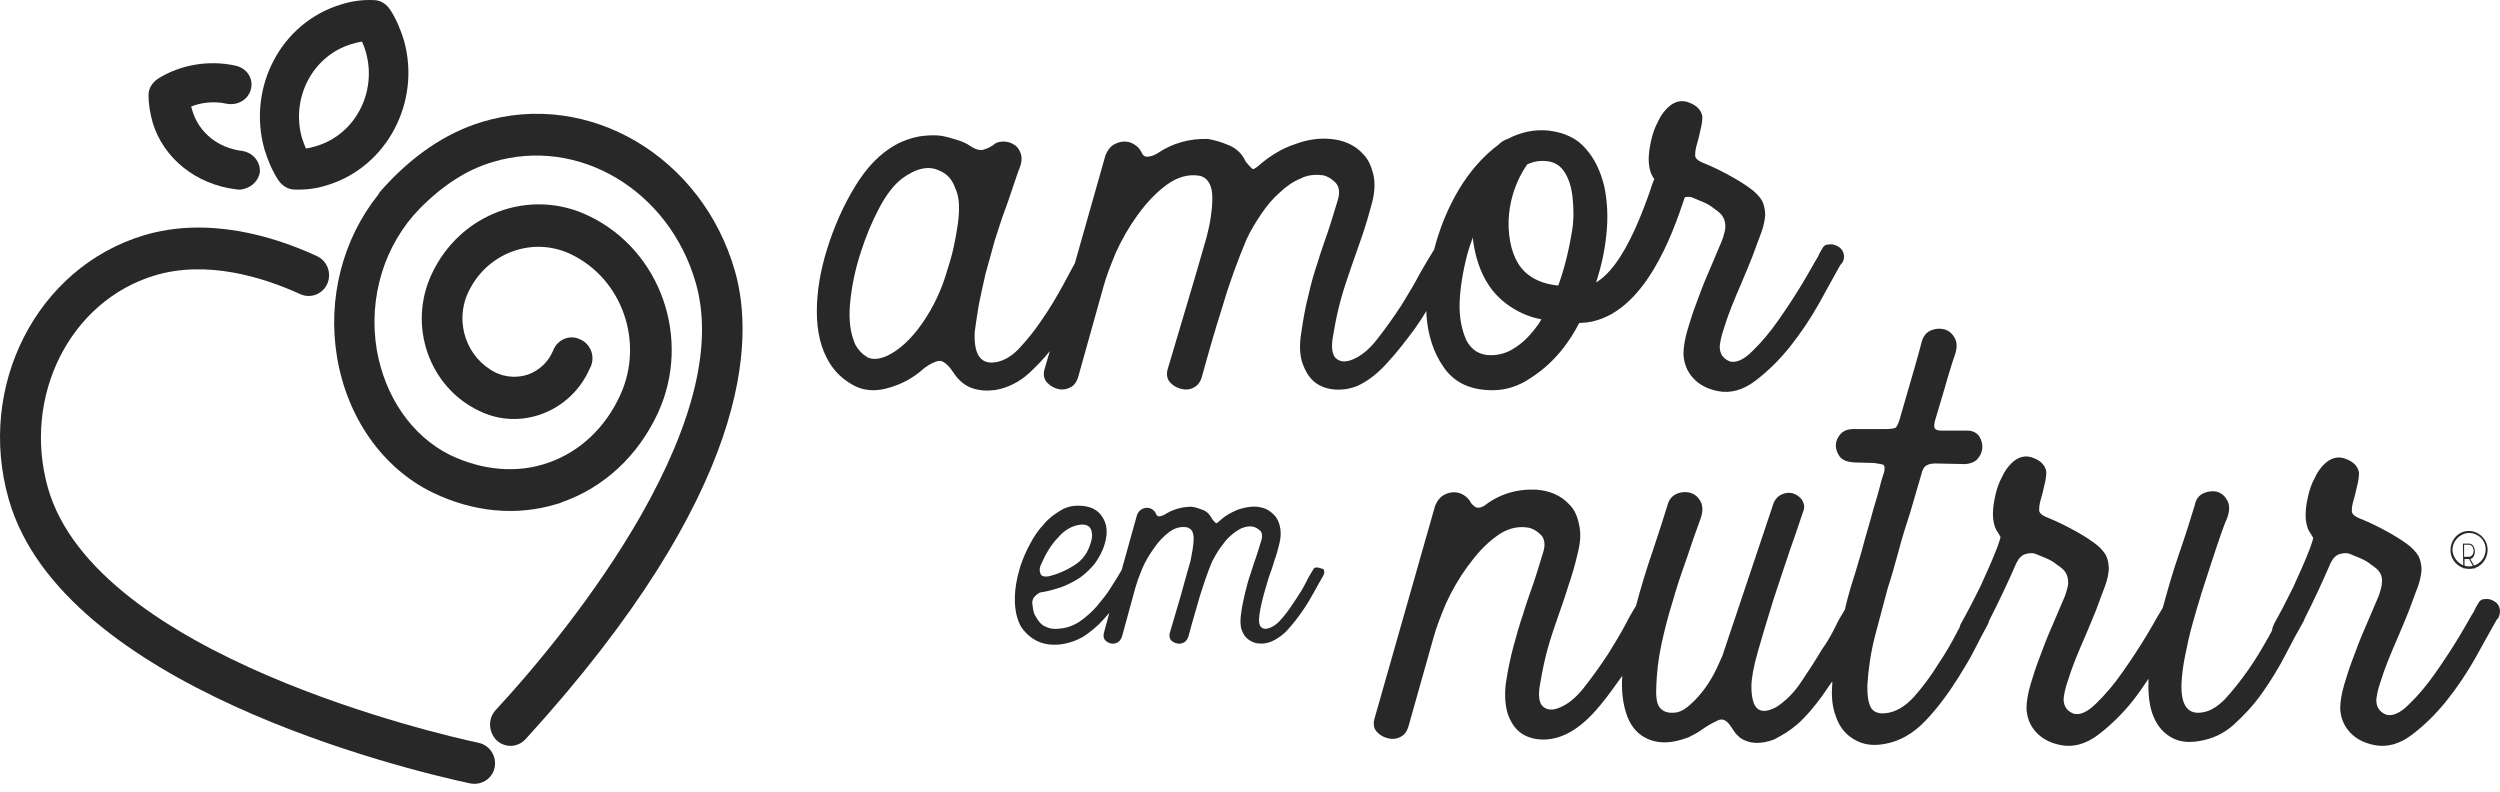 <svg xmlns="http://www.w3.org/2000/svg" width="202" height="64" viewBox="0 0 202 64" fill="none"><path d="M38.819 63.261C38.573 63.346 38.285 63.346 37.997 63.303C32.53 62.127 5.028 55.447 0.712 40.364C-1.919 31.204 2.973 21.625 11.605 19.02C16.744 17.465 22.088 19.062 25.623 20.701C26.446 21.079 26.816 22.087 26.446 22.927C26.076 23.768 25.089 24.146 24.267 23.768C21.225 22.381 16.703 20.995 12.51 22.255C5.645 24.314 1.781 32.045 3.877 39.439C7.741 52.968 35.531 59.354 38.696 60.026C39.6 60.236 40.135 61.119 39.97 62.001C39.847 62.631 39.395 63.093 38.819 63.261Z" fill="#282828"></path><path d="M24.713 11.999C25.029 11.959 25.305 11.877 25.581 11.795C28.698 10.854 30.474 7.457 29.566 4.223C29.487 3.937 29.369 3.609 29.251 3.364C28.935 3.405 28.659 3.487 28.383 3.568C25.265 4.51 23.49 7.907 24.397 11.14C24.476 11.386 24.595 11.713 24.713 11.999ZM26.488 14.946C25.62 15.233 24.713 15.355 23.805 15.315C23.292 15.315 22.819 15.028 22.503 14.578C21.99 13.8 21.635 12.941 21.359 12.04C19.978 7.047 22.7 1.849 27.515 0.376C28.383 0.09 29.29 -0.033 30.198 0.008C30.711 0.008 31.184 0.294 31.5 0.744C32.013 1.522 32.368 2.381 32.644 3.282C34.025 8.234 31.263 13.473 26.488 14.946Z" fill="#282828"></path><path d="M19.732 15.257C19.522 15.336 19.27 15.336 19.059 15.296C15.866 14.903 13.219 12.818 12.336 9.906C12.126 9.159 12 8.411 12 7.664C12 7.152 12.294 6.68 12.756 6.365C14.563 5.224 16.874 4.831 19.017 5.303C19.942 5.5 20.488 6.326 20.278 7.192C20.068 8.057 19.186 8.569 18.261 8.372C17.337 8.175 16.328 8.254 15.446 8.608C15.488 8.765 15.53 8.923 15.572 9.041C16.118 10.732 17.631 11.952 19.522 12.188C20.446 12.306 21.076 13.093 20.992 13.959C20.866 14.588 20.362 15.1 19.732 15.257Z" fill="#282828"></path><path d="M59.389 21.921C56.753 12.661 47.571 7.224 38.924 9.858C36.001 10.75 33.242 12.619 30.771 15.422C30.689 15.507 30.607 15.635 30.566 15.72C27.683 19.33 26.448 24.13 27.23 28.845C28.054 33.773 30.936 37.85 34.971 39.804C38.224 41.376 41.724 41.716 44.936 40.739C45.101 40.697 45.265 40.654 45.43 40.569C48.806 39.38 51.565 36.831 53.171 33.348C55.889 27.401 53.418 20.265 47.612 17.461C42.836 15.125 37.112 17.249 34.848 22.219C32.954 26.339 34.683 31.266 38.677 33.178C40.283 33.985 42.136 34.07 43.824 33.433C45.512 32.796 46.871 31.521 47.612 29.865C47.654 29.78 47.695 29.695 47.736 29.61C48.106 28.76 47.695 27.741 46.83 27.401C46.007 27.019 45.018 27.443 44.689 28.335L44.648 28.42C44.277 29.27 43.577 29.907 42.712 30.247C41.848 30.544 40.901 30.502 40.077 30.119C37.73 28.973 36.701 26.084 37.812 23.663C39.295 20.435 43.042 19.033 46.171 20.562C50.289 22.558 52.059 27.656 50.124 31.904C48.93 34.537 46.871 36.491 44.318 37.383C41.806 38.275 38.965 38.02 36.33 36.746C33.283 35.217 31.101 32.074 30.442 28.25C29.742 24.045 31.06 19.755 33.942 16.824C35.795 14.955 37.771 13.681 39.83 13.086C46.748 11.005 54.077 15.38 56.218 22.856C57.618 27.741 56.095 34.07 51.771 41.673C48.148 48.003 43.412 53.737 40.036 57.39C39.418 58.07 39.459 59.132 40.118 59.812C40.571 60.236 41.189 60.364 41.724 60.194C42.012 60.109 42.26 59.939 42.465 59.727C60.83 39.592 60.953 27.401 59.389 21.921Z" fill="#282828"></path><path d="M201.946 49.075C201.864 48.825 201.7 48.659 201.453 48.535C201.207 48.41 201.001 48.369 200.755 48.41C200.508 48.41 200.344 48.535 200.221 48.784C200.138 48.908 200.015 49.116 199.892 49.407C199.645 49.78 199.276 50.486 198.701 51.441C198.125 52.396 197.468 53.392 196.77 54.389C196.071 55.385 195.373 56.216 194.633 56.921C193.935 57.627 193.319 57.876 192.826 57.752C192.292 57.544 192.004 57.17 192.004 56.548C192.045 56.174 192.127 55.717 192.333 55.136C192.497 54.596 192.703 54.015 192.949 53.392C193.195 52.77 193.483 52.105 193.771 51.441C194.058 50.777 194.346 50.071 194.633 49.365C194.921 48.618 195.126 47.995 195.332 47.497C195.537 46.957 195.619 46.5 195.66 46.085C195.66 45.67 195.578 45.255 195.414 44.923C195.209 44.59 194.88 44.217 194.387 43.885C193.935 43.553 193.319 43.179 192.538 42.764C191.758 42.349 191.1 42.058 190.566 41.85C190.196 41.684 189.991 41.477 190.032 41.227C190.032 40.978 190.073 40.771 190.114 40.605C190.238 40.19 190.361 39.733 190.443 39.318C190.566 38.861 190.607 38.487 190.607 38.197C190.525 37.699 190.196 37.325 189.539 37.076C188.923 36.827 188.307 36.993 187.773 37.532C187.485 37.823 187.239 38.155 187.033 38.612C186.787 39.069 186.622 39.525 186.499 40.065C186.376 40.605 186.294 41.103 186.294 41.601C186.294 42.099 186.376 42.556 186.581 42.93C186.787 43.22 186.869 43.428 186.91 43.469C186.91 43.511 186.828 43.802 186.663 44.258C186.253 45.338 185.76 46.417 185.267 47.497C184.733 48.576 184.24 49.531 183.747 50.403C183.664 50.611 183.582 50.777 183.582 50.943C183.5 51.109 183.418 51.233 183.336 51.4C182.802 52.354 182.268 53.268 181.651 54.14C181.035 55.012 180.419 55.8 179.762 56.506C179.104 57.17 178.447 57.544 177.749 57.586C176.68 57.669 176.187 56.838 176.27 55.136C176.311 54.472 176.393 53.766 176.557 52.977C176.721 52.188 176.886 51.358 177.132 50.486C177.379 49.614 177.625 48.742 177.913 47.829C178.2 46.916 178.488 46.085 178.735 45.296C178.981 44.508 179.227 43.843 179.433 43.22C179.638 42.639 179.803 42.182 179.926 41.933C180.172 41.311 180.172 40.812 179.967 40.439C179.762 40.065 179.515 39.857 179.145 39.733C178.776 39.65 178.406 39.691 178.036 39.857C177.666 40.023 177.42 40.356 177.338 40.812C177.05 41.767 176.639 43.096 176.064 44.757C175.571 46.168 175.16 47.621 174.75 49.116C174.708 49.199 174.667 49.24 174.626 49.324C174.38 49.697 174.01 50.403 173.435 51.358C172.86 52.313 172.202 53.309 171.504 54.306C170.806 55.302 170.107 56.133 169.368 56.838C168.669 57.544 168.053 57.793 167.56 57.669C167.026 57.461 166.738 57.087 166.738 56.465C166.78 56.091 166.862 55.634 167.067 55.053C167.231 54.513 167.437 53.932 167.683 53.309C167.93 52.687 168.217 52.022 168.505 51.358C168.793 50.694 169.08 49.988 169.368 49.282C169.655 48.535 169.861 47.912 170.066 47.414C170.272 46.874 170.354 46.417 170.395 46.002C170.395 45.587 170.313 45.172 170.148 44.84C169.943 44.508 169.614 44.134 169.121 43.802C168.669 43.469 168.053 43.096 167.273 42.681C166.492 42.266 165.835 41.975 165.301 41.767C164.931 41.601 164.725 41.394 164.767 41.145C164.767 40.895 164.808 40.688 164.849 40.522C164.972 40.106 165.095 39.65 165.177 39.235C165.301 38.778 165.342 38.404 165.342 38.114C165.26 37.615 164.931 37.242 164.274 36.993C163.657 36.744 163.041 36.91 162.507 37.449C162.219 37.74 161.973 38.072 161.768 38.529C161.521 38.986 161.357 39.442 161.233 39.982C161.11 40.522 161.028 41.02 161.028 41.518C161.028 42.016 161.11 42.473 161.316 42.847C161.521 43.137 161.603 43.345 161.644 43.386C161.644 43.428 161.562 43.719 161.398 44.175C160.987 45.255 160.494 46.334 160.001 47.414C159.467 48.493 158.974 49.448 158.481 50.32C158.399 50.445 158.358 50.611 158.317 50.735C158.234 50.86 158.152 51.026 158.07 51.192C157.659 51.981 157.207 52.77 156.673 53.558C156.016 54.638 155.318 55.551 154.619 56.34C153.88 57.129 153.14 57.544 152.36 57.627C151.661 57.71 151.209 57.461 151.045 56.88C150.922 56.548 150.881 56.05 150.881 55.385C150.963 54.015 151.168 52.687 151.497 51.4C151.826 50.112 152.195 48.825 152.524 47.538C152.812 46.666 153.099 45.67 153.387 44.59C153.674 43.511 154.003 42.432 154.373 41.311L155.235 38.363C155.318 37.989 155.441 37.74 155.646 37.615C155.852 37.491 156.098 37.449 156.386 37.449L158.44 37.491C159.015 37.532 159.426 37.408 159.713 37.159C160.001 36.868 160.124 36.578 160.165 36.245C160.206 35.913 160.124 35.581 159.919 35.249C159.713 34.958 159.385 34.792 158.933 34.792H156.838C156.55 34.792 156.345 34.709 156.304 34.543C156.262 34.377 156.304 34.169 156.345 34.003C156.755 32.592 157.125 31.429 157.372 30.516C157.659 29.602 157.824 29.021 157.906 28.814C158.152 28.191 158.152 27.693 157.947 27.319C157.741 26.945 157.495 26.738 157.125 26.613C156.797 26.53 156.427 26.53 156.016 26.696C155.646 26.862 155.4 27.153 155.276 27.61C155.194 27.942 154.989 28.689 154.66 29.852C154.332 31.014 153.921 32.343 153.469 33.962C153.387 34.211 153.305 34.377 153.222 34.502C153.14 34.626 152.812 34.668 152.319 34.668H149.771C149.32 34.668 148.95 34.792 148.703 35.083C148.457 35.373 148.334 35.664 148.334 35.996C148.334 36.328 148.457 36.619 148.662 36.91C148.909 37.2 149.278 37.325 149.813 37.366L151.415 37.408C151.702 37.449 151.949 37.491 152.113 37.532C152.277 37.574 152.319 37.782 152.236 38.155C152.072 38.612 151.949 39.069 151.826 39.567C151.702 40.023 151.579 40.48 151.415 40.978C151.086 42.224 150.716 43.386 150.429 44.508C150.1 45.629 149.813 46.625 149.525 47.497C149.361 48.078 149.196 48.659 149.073 49.24C148.827 49.656 148.539 50.112 148.292 50.652C148.005 51.233 147.635 51.898 147.183 52.52C146.772 53.226 146.238 54.057 145.622 54.97C145.006 55.925 144.308 56.631 143.527 57.129C142.911 57.461 142.418 57.544 142.048 57.295C141.843 57.129 141.719 56.921 141.637 56.589C141.555 56.299 141.514 55.925 141.514 55.468C141.514 54.846 141.678 53.891 142.048 52.603C142.418 51.316 142.829 49.946 143.28 48.493C143.732 47.082 144.225 45.67 144.677 44.3C145.17 42.93 145.499 41.892 145.745 41.186C145.828 40.895 145.745 40.605 145.581 40.356C145.376 40.106 145.129 39.941 144.842 39.857C144.554 39.774 144.225 39.816 143.897 39.982C143.568 40.148 143.322 40.48 143.198 40.978L139.172 52.977C138.967 53.434 138.761 53.932 138.474 54.472C138.186 55.012 137.858 55.51 137.488 55.967C137.118 56.423 136.707 56.838 136.338 57.129C135.968 57.42 135.598 57.586 135.228 57.586C134.694 57.627 134.325 57.461 134.078 57.129C133.832 56.797 133.79 56.174 133.832 55.344C133.873 54.306 133.996 53.226 134.242 52.064C134.489 50.943 134.776 49.78 135.146 48.618C135.475 47.455 135.845 46.334 136.255 45.213C136.625 44.092 136.995 43.013 137.365 42.016C137.611 41.394 137.611 40.895 137.406 40.522C137.2 40.148 136.954 39.941 136.584 39.816C136.255 39.733 135.886 39.733 135.475 39.899C135.105 40.065 134.859 40.356 134.735 40.812C134.448 41.767 134.037 43.013 133.544 44.508C133.051 45.919 132.599 47.414 132.188 48.95C131.942 49.365 131.654 49.822 131.367 50.403C130.956 51.192 130.463 51.981 129.929 52.853C129.271 53.849 128.614 54.763 127.957 55.593C127.299 56.423 126.642 56.921 126.026 57.17C125.451 57.42 124.999 57.378 124.67 57.087C124.341 56.797 124.259 56.133 124.465 55.136C124.629 54.14 124.834 53.185 125.081 52.313C125.327 51.441 125.615 50.611 125.903 49.78C126.19 48.95 126.478 48.161 126.724 47.331C127.012 46.5 127.258 45.67 127.464 44.757C127.71 43.843 127.751 43.054 127.587 42.39C127.464 41.726 127.217 41.186 126.848 40.812C126.478 40.397 126.067 40.106 125.574 39.899C125.081 39.691 124.629 39.608 124.177 39.567C122.616 39.484 121.178 39.899 119.946 40.854C119.617 41.062 119.329 41.062 119.165 40.937C119.001 40.812 118.878 40.688 118.836 40.605C118.713 40.356 118.549 40.19 118.302 40.023C118.056 39.857 117.768 39.774 117.481 39.774C117.193 39.774 116.906 39.857 116.618 40.023C116.33 40.19 116.125 40.48 115.961 40.854L111.031 58.167C110.949 58.582 111.031 58.914 111.277 59.163C111.524 59.413 111.811 59.579 112.181 59.662C112.51 59.745 112.88 59.703 113.167 59.537C113.496 59.371 113.701 59.08 113.824 58.624L115.837 51.483C116.043 50.735 116.372 49.863 116.823 48.784C117.316 47.704 117.892 46.708 118.59 45.753C119.288 44.798 120.028 43.968 120.891 43.345C121.712 42.722 122.616 42.473 123.52 42.639C123.89 42.722 124.218 42.93 124.506 43.22C124.793 43.511 124.876 43.968 124.711 44.549C124.424 45.462 124.177 46.334 123.89 47.165C123.602 47.995 123.314 48.784 123.068 49.614C122.78 50.445 122.534 51.316 122.287 52.23C122.041 53.143 121.835 54.14 121.671 55.219C121.548 56.216 121.63 57.046 121.835 57.71C122.082 58.374 122.411 58.873 122.863 59.205C123.314 59.537 123.849 59.703 124.424 59.745C124.999 59.786 125.615 59.703 126.231 59.454C127.094 59.122 127.916 58.499 128.696 57.669C129.477 56.838 130.175 55.883 130.874 54.887C130.956 54.804 130.997 54.721 131.079 54.596C130.997 55.759 131.12 56.797 131.408 57.669C131.695 58.541 132.188 59.205 132.887 59.579C133.544 59.952 134.366 60.077 135.269 59.911C135.68 59.828 136.091 59.703 136.42 59.579C136.748 59.413 137.118 59.246 137.447 58.997C137.858 58.707 138.268 58.458 138.72 58.25C139.131 58.001 139.501 58.167 139.83 58.665C139.994 58.914 140.117 59.08 140.199 59.205C140.281 59.33 140.446 59.454 140.61 59.62C141.35 60.118 142.253 60.16 143.363 59.745C143.65 59.579 143.979 59.413 144.308 59.205C144.636 58.997 144.965 58.748 145.252 58.499C145.951 57.876 146.567 57.129 147.183 56.299C147.471 55.883 147.758 55.468 148.046 55.053C148.046 55.136 148.046 55.178 148.046 55.261C147.964 56.257 148.046 57.129 148.334 57.876C148.621 58.748 149.155 59.371 149.813 59.745C150.511 60.16 151.291 60.284 152.236 60.118C153.469 59.911 154.578 59.288 155.605 58.209C156.632 57.129 157.495 55.925 158.276 54.679C158.768 53.891 159.22 53.143 159.59 52.396C159.96 51.649 160.33 50.984 160.617 50.445C160.658 50.361 160.699 50.279 160.699 50.196C161.48 48.659 162.219 47.123 162.918 45.504C163.123 45.089 163.37 44.84 163.698 44.757C164.027 44.673 164.274 44.673 164.479 44.757C164.767 44.881 165.095 45.006 165.383 45.13C165.67 45.255 165.958 45.421 166.204 45.629C166.574 45.878 166.821 46.085 166.944 46.334C167.067 46.583 167.108 46.833 167.108 47.082C167.108 47.331 167.026 47.58 166.944 47.87C166.862 48.161 166.738 48.41 166.615 48.701C166.328 49.365 166.04 50.071 165.711 50.818C165.383 51.566 165.095 52.313 164.808 53.102C164.52 53.849 164.274 54.596 164.068 55.302C163.863 56.008 163.739 56.672 163.739 57.254C163.781 58.001 164.027 58.624 164.52 59.163C165.013 59.703 165.67 60.035 166.492 60.201C167.519 60.409 168.546 60.118 169.532 59.371C170.518 58.624 171.463 57.71 172.326 56.631C172.778 56.05 173.188 55.468 173.599 54.846C173.558 55.925 173.64 56.838 173.887 57.586C174.174 58.458 174.667 59.122 175.366 59.537C176.023 59.952 176.845 60.035 177.749 59.869C178.735 59.703 179.679 59.288 180.501 58.541C181.323 57.793 182.103 56.963 182.802 55.967C183.5 54.97 184.116 53.974 184.65 52.936C185.184 51.898 185.677 50.984 186.129 50.196C186.17 50.112 186.211 50.029 186.211 49.988C186.951 48.535 187.649 47.04 188.307 45.504C188.512 45.089 188.759 44.84 189.087 44.757C189.416 44.673 189.662 44.673 189.868 44.757C190.155 44.881 190.484 45.006 190.772 45.13C191.059 45.255 191.347 45.421 191.593 45.629C191.963 45.878 192.21 46.085 192.333 46.334C192.456 46.583 192.497 46.833 192.456 47.082C192.456 47.331 192.374 47.58 192.292 47.87C192.21 48.161 192.086 48.41 191.963 48.701C191.675 49.365 191.388 50.071 191.059 50.818C190.731 51.566 190.443 52.313 190.155 53.102C189.868 53.849 189.621 54.596 189.416 55.302C189.21 56.008 189.087 56.672 189.087 57.254C189.128 58.001 189.375 58.624 189.868 59.163C190.361 59.703 191.018 60.035 191.84 60.201C192.867 60.409 193.894 60.118 194.88 59.371C195.866 58.624 196.811 57.71 197.673 56.631C198.536 55.551 199.317 54.389 199.974 53.226C200.631 52.022 201.207 51.026 201.617 50.279C201.7 50.112 201.782 49.988 201.864 49.946C202.028 49.573 202.028 49.324 201.946 49.075Z" fill="#282828"></path><path d="M84.105 45.637C84.477 44.784 84.889 44.059 85.467 43.461C86.004 42.821 86.623 42.48 87.284 42.395C87.738 42.352 88.026 42.48 88.15 42.779C88.274 43.077 88.274 43.419 88.15 43.803C87.903 44.656 87.49 45.253 86.788 45.68C86.128 46.107 85.426 46.405 84.683 46.576C84.311 46.619 84.105 46.533 84.064 46.32C83.981 46.107 83.981 45.893 84.105 45.637ZM106.767 45.936C106.643 45.893 106.519 45.851 106.395 45.851C106.271 45.851 106.147 45.893 106.106 46.021C105.941 46.277 105.735 46.619 105.528 47.045C105.322 47.472 105.033 47.941 104.744 48.368C104.372 48.923 104.042 49.435 103.671 49.861C103.299 50.331 102.969 50.587 102.639 50.715C102.309 50.843 102.102 50.843 101.896 50.672C101.731 50.502 101.689 50.16 101.772 49.605C101.854 49.051 101.978 48.539 102.102 48.069C102.226 47.6 102.391 47.131 102.515 46.661C102.68 46.192 102.845 45.765 102.969 45.296C103.134 44.869 103.258 44.4 103.382 43.888C103.506 43.376 103.506 42.949 103.423 42.565C103.34 42.181 103.217 41.925 103.01 41.669C102.804 41.456 102.597 41.285 102.35 41.157C102.102 41.029 101.854 40.986 101.607 40.944C101.111 40.901 100.616 40.986 100.08 41.157C99.543 41.37 99.048 41.626 98.635 42.011C98.428 42.181 98.305 42.309 98.263 42.267C98.222 42.267 98.098 42.139 97.933 41.925C97.768 41.584 97.52 41.328 97.19 41.2C96.86 41.072 96.571 40.986 96.282 40.944C95.498 40.944 94.755 41.157 94.094 41.584C93.971 41.626 93.847 41.712 93.723 41.712C93.558 41.754 93.475 41.669 93.393 41.498C93.351 41.37 93.228 41.242 93.104 41.157C92.98 41.072 92.815 41.029 92.691 41.029C92.567 41.029 92.361 41.072 92.237 41.157C92.072 41.242 91.948 41.413 91.865 41.626L90.627 46.064C90.379 46.491 90.09 46.96 89.76 47.472C89.43 48.027 89.017 48.496 88.604 49.008C88.192 49.477 87.696 49.904 87.201 50.245C86.664 50.587 86.128 50.758 85.55 50.8C85.137 50.843 84.807 50.8 84.477 50.63C84.146 50.502 83.899 50.203 83.692 49.819C83.569 49.648 83.527 49.477 83.486 49.307C83.445 49.136 83.445 48.923 83.403 48.709C83.403 48.496 83.486 48.283 83.692 48.112C83.899 47.941 84.023 47.856 84.146 47.856C84.724 47.771 85.261 47.6 85.797 47.429C86.334 47.216 86.829 46.96 87.284 46.661C87.738 46.32 88.15 45.936 88.481 45.509C88.811 45.04 89.1 44.528 89.265 43.931C89.513 43.077 89.471 42.352 89.058 41.754C88.687 41.157 88.026 40.858 87.118 40.858C86.582 40.858 86.087 40.986 85.632 41.285C85.137 41.584 84.683 41.925 84.311 42.395C83.899 42.821 83.527 43.376 83.238 43.931C82.908 44.528 82.66 45.125 82.454 45.723C82.165 46.661 82 47.557 82 48.411C82 49.307 82.165 50.032 82.495 50.63C82.867 51.184 83.321 51.568 83.858 51.824C84.435 52.08 85.013 52.123 85.591 52.08C86.293 51.995 86.953 51.782 87.531 51.44C88.109 51.056 88.646 50.63 89.141 50.075C89.306 49.904 89.471 49.691 89.636 49.52L89.182 51.184C89.141 51.44 89.182 51.611 89.306 51.739C89.43 51.867 89.595 51.952 89.76 51.995C89.925 52.038 90.132 51.995 90.297 51.91C90.462 51.824 90.586 51.654 90.668 51.398L91.742 47.472C91.865 47.045 92.03 46.576 92.278 45.979C92.526 45.381 92.856 44.827 93.228 44.315C93.599 43.76 94.012 43.333 94.466 42.992C94.92 42.651 95.415 42.523 95.91 42.608C96.076 42.651 96.241 42.779 96.323 42.907C96.406 43.077 96.447 43.291 96.447 43.547C96.447 43.803 96.406 44.101 96.365 44.4C96.323 44.699 96.241 44.997 96.2 45.296C95.91 46.277 95.663 47.216 95.374 48.24C95.085 49.221 94.796 50.203 94.507 51.184C94.466 51.44 94.507 51.611 94.631 51.739C94.755 51.867 94.92 51.952 95.126 51.995C95.333 52.038 95.498 51.995 95.663 51.91C95.828 51.824 95.952 51.654 96.034 51.398C96.282 50.416 96.612 49.392 96.901 48.325C97.231 47.259 97.562 46.277 97.933 45.381C98.139 44.997 98.346 44.613 98.594 44.272C98.841 43.931 99.089 43.589 99.378 43.333C99.667 43.077 99.956 42.864 100.286 42.693C100.616 42.565 100.946 42.48 101.277 42.565C101.483 42.608 101.648 42.736 101.813 42.864C101.978 43.035 102.02 43.291 101.937 43.589C101.772 44.101 101.648 44.571 101.483 45.04C101.318 45.467 101.194 45.936 101.029 46.405C100.864 46.875 100.74 47.344 100.616 47.856C100.492 48.368 100.368 48.923 100.286 49.52C100.203 50.075 100.203 50.544 100.327 50.886C100.451 51.27 100.657 51.526 100.905 51.696C101.153 51.867 101.442 51.995 101.772 51.995C102.102 52.038 102.432 51.952 102.763 51.824C103.217 51.611 103.671 51.312 104.083 50.843C104.496 50.374 104.909 49.861 105.281 49.307C105.611 48.837 105.9 48.325 106.189 47.813C106.478 47.301 106.725 46.832 106.932 46.491C107.014 46.32 107.014 46.192 106.973 46.064C106.932 45.936 106.89 45.979 106.767 45.936Z" fill="#282828"></path><path d="M77.395 18.074C77.23 19.25 76.982 20.51 76.57 21.728C76.115 23.366 75.413 24.837 74.505 26.139C73.597 27.441 72.647 28.281 71.698 28.743C71.037 29.037 70.5 29.079 70.087 28.869C69.675 28.617 69.344 28.281 69.097 27.819C68.725 26.979 68.56 25.887 68.684 24.543C68.808 23.156 69.097 21.77 69.551 20.384C69.964 19.082 70.459 17.906 71.037 16.814C71.615 15.721 72.234 14.923 72.895 14.419C74.051 13.579 75.042 13.369 75.909 13.789C76.528 14.041 76.941 14.503 77.189 15.217C77.519 15.889 77.56 16.856 77.395 18.074ZM118.558 20.552C118.682 20.09 118.847 19.628 119.013 19.166C119.013 19.208 119.013 19.292 119.013 19.334C119.302 21.602 120.169 23.366 121.655 24.501C122.481 25.131 123.43 25.593 124.545 25.803C124.38 26.097 124.174 26.391 123.967 26.643C123.472 27.273 122.935 27.777 122.316 28.155C121.738 28.533 121.077 28.701 120.458 28.701C119.549 28.701 118.889 28.281 118.476 27.483C118.104 26.643 117.898 25.635 117.939 24.417C117.98 23.282 118.187 21.98 118.558 20.552ZM125.082 13.033C125.66 13.117 126.114 13.411 126.444 13.957C126.775 14.503 126.981 15.133 127.064 15.973C127.146 16.772 127.187 17.696 127.022 18.662C126.816 19.922 126.486 21.476 125.908 23.072C125.041 22.988 124.174 22.736 123.472 22.19C122.605 21.518 122.109 20.426 121.944 18.998C121.572 15.763 123.306 13.411 123.348 13.369C123.389 13.327 123.389 13.285 123.389 13.285C123.926 13.033 124.504 12.949 125.082 13.033ZM112.076 29.331C112.861 28.491 113.604 27.525 114.347 26.517C114.677 26.055 114.966 25.593 115.255 25.131C115.255 25.257 115.255 25.341 115.255 25.467C115.379 27.105 115.834 28.491 116.618 29.625C117.402 30.801 118.6 31.431 120.169 31.515C121.283 31.599 122.316 31.348 123.265 30.801C124.008 30.339 126.031 29.163 127.6 26.097C127.807 26.097 128.013 26.055 128.22 26.055C132.926 25.425 135.197 18.704 136.064 16.142C136.105 16.058 136.105 15.973 136.147 15.931C136.394 15.889 136.601 15.889 136.766 15.973C137.055 16.099 137.385 16.226 137.674 16.352C137.963 16.477 138.252 16.645 138.5 16.856C138.872 17.108 139.119 17.318 139.243 17.57C139.367 17.822 139.408 18.074 139.408 18.326C139.408 18.578 139.326 18.83 139.243 19.124C139.161 19.418 139.037 19.67 138.913 19.964C138.624 20.636 138.335 21.35 138.005 22.106C137.674 22.862 137.385 23.619 137.096 24.417C136.807 25.173 136.56 25.929 136.353 26.643C136.147 27.357 136.023 28.029 136.023 28.617C136.064 29.373 136.312 30.003 136.807 30.549C137.303 31.095 137.963 31.431 138.789 31.599C139.821 31.809 140.853 31.515 141.844 30.759C142.835 30.003 143.785 29.079 144.652 27.987C145.519 26.895 146.303 25.719 146.964 24.543C147.625 23.324 148.203 22.316 148.615 21.56C148.698 21.392 148.781 21.308 148.863 21.224C149.028 20.93 149.028 20.678 148.946 20.426C148.863 20.174 148.698 20.006 148.45 19.88C148.203 19.754 147.996 19.712 147.748 19.754C147.501 19.754 147.336 19.88 147.212 20.132C147.129 20.258 147.005 20.468 146.881 20.762C146.634 21.14 146.262 21.854 145.684 22.82C145.106 23.787 144.445 24.795 143.744 25.803C143.042 26.811 142.34 27.651 141.597 28.365C140.895 29.079 140.275 29.331 139.78 29.205C139.243 28.995 138.954 28.617 138.954 27.987C138.996 27.609 139.078 27.147 139.285 26.559C139.45 26.013 139.656 25.425 139.904 24.795C140.152 24.165 140.441 23.492 140.73 22.82C141.019 22.148 141.308 21.434 141.597 20.72C141.886 19.964 142.092 19.334 142.299 18.83C142.505 18.284 142.588 17.822 142.629 17.402C142.629 16.982 142.546 16.561 142.381 16.226C142.175 15.889 141.844 15.511 141.349 15.175C140.895 14.839 140.275 14.461 139.491 14.041C138.707 13.621 138.046 13.327 137.509 13.117C137.138 12.949 136.931 12.739 136.973 12.487C136.973 12.235 137.014 12.025 137.055 11.857C137.179 11.437 137.303 10.975 137.385 10.555C137.509 10.093 137.551 9.715 137.551 9.421C137.468 8.917 137.138 8.538 136.477 8.286C135.858 8.034 135.238 8.202 134.702 8.749C134.413 9.043 134.165 9.379 133.959 9.841C133.711 10.303 133.546 10.765 133.422 11.311C133.298 11.857 133.215 12.361 133.215 12.865C133.215 13.369 133.298 13.831 133.504 14.209C133.587 14.335 133.628 14.419 133.67 14.503C133.67 14.503 133.67 14.545 133.628 14.545C133.587 14.713 133.463 14.923 133.381 15.259C131.977 19.334 130.532 21.896 128.963 22.82C129.376 21.56 129.665 20.258 129.789 18.998C129.954 17.57 129.871 16.226 129.623 15.049C129.334 13.873 128.88 12.865 128.137 12.025C127.435 11.185 126.444 10.723 125.164 10.555C123.967 10.429 122.852 10.681 121.82 11.227C121.531 11.311 121.283 11.479 121.077 11.689C119.838 12.613 118.765 13.831 117.857 15.343C116.99 16.814 116.329 18.41 115.875 20.174C115.834 20.216 115.834 20.258 115.792 20.3C115.503 20.762 115.132 21.392 114.677 22.19C114.265 22.988 113.769 23.787 113.232 24.669C112.572 25.677 111.911 26.601 111.251 27.441C110.59 28.281 109.929 28.785 109.31 29.037C108.732 29.289 108.278 29.247 107.948 28.953C107.617 28.659 107.535 27.987 107.741 26.979C107.906 25.971 108.113 25.005 108.361 24.122C108.608 23.24 108.897 22.4 109.186 21.56C109.475 20.72 109.764 19.922 110.053 19.082C110.342 18.242 110.59 17.402 110.838 16.477C111.085 15.553 111.127 14.755 110.962 14.083C110.796 13.411 110.549 12.865 110.177 12.487C109.806 12.067 109.393 11.773 108.897 11.563C108.402 11.353 107.948 11.269 107.494 11.227C106.627 11.143 105.636 11.269 104.645 11.647C103.613 11.983 102.746 12.529 101.961 13.159C101.589 13.495 101.342 13.663 101.259 13.663C101.177 13.663 100.97 13.453 100.64 13.033C100.351 12.403 99.897 11.983 99.277 11.731C98.699 11.479 98.121 11.311 97.585 11.227C96.098 11.185 94.736 11.563 93.497 12.403C93.291 12.529 93.084 12.613 92.795 12.655C92.506 12.697 92.341 12.571 92.217 12.277C92.093 12.025 91.928 11.857 91.681 11.689C91.433 11.521 91.144 11.437 90.855 11.437C90.566 11.437 90.277 11.521 89.988 11.689C89.699 11.857 89.492 12.151 89.327 12.529L86.85 21.266C86.561 21.77 86.272 22.358 85.9 23.03C85.364 23.997 84.827 24.921 84.208 25.803C83.63 26.685 82.969 27.483 82.308 28.197C81.648 28.869 80.946 29.247 80.244 29.289C79.171 29.373 78.675 28.533 78.758 26.811C78.84 26.139 78.964 25.425 79.088 24.627C79.253 23.828 79.418 23.03 79.625 22.148C79.873 21.266 80.12 20.342 80.368 19.46C80.657 18.578 80.905 17.738 81.194 16.982C81.483 16.226 81.689 15.553 81.895 14.965C82.102 14.377 82.226 13.957 82.35 13.663C82.556 13.159 82.597 12.739 82.474 12.403C82.35 12.067 82.184 11.815 81.937 11.689C81.689 11.521 81.4 11.437 81.07 11.437C80.74 11.437 80.451 11.521 80.244 11.731C80.038 11.857 79.831 11.983 79.542 12.067C79.253 12.193 78.882 12.109 78.427 11.815C78.138 11.605 77.767 11.437 77.354 11.311C76.941 11.185 76.528 11.059 76.074 10.975C75.537 10.891 74.918 10.933 74.299 11.017C73.638 11.143 72.978 11.353 72.317 11.731C71.12 12.403 70.046 13.495 69.097 15.049C68.147 16.604 67.404 18.284 66.826 20.132C66.289 21.854 66 23.535 66 25.173C66 26.811 66.33 28.197 67.032 29.331C67.528 30.129 68.188 30.717 68.973 31.137C69.757 31.558 70.624 31.642 71.615 31.39C72.771 31.095 73.803 30.549 74.67 29.751C75.124 29.415 75.537 29.205 75.868 29.163C76.198 29.121 76.611 29.457 77.024 30.087C77.436 30.717 77.932 31.137 78.51 31.348C79.088 31.558 79.707 31.599 80.409 31.515C81.4 31.348 82.35 30.885 83.175 30.129C83.754 29.583 84.332 28.995 84.827 28.365L84.373 29.919C84.29 30.339 84.373 30.675 84.621 30.927C84.868 31.18 85.157 31.348 85.487 31.431C85.818 31.515 86.148 31.474 86.478 31.305C86.809 31.137 87.015 30.843 87.139 30.381L89.162 23.156C89.368 22.4 89.699 21.518 90.153 20.426C90.648 19.334 91.226 18.326 91.928 17.36C92.63 16.393 93.415 15.553 94.282 14.923C95.149 14.293 96.057 14.041 96.965 14.209C97.296 14.293 97.543 14.503 97.709 14.797C97.874 15.091 97.956 15.511 97.956 15.973C97.956 16.436 97.915 16.982 97.832 17.528C97.75 18.116 97.626 18.62 97.502 19.124C97.007 20.888 96.47 22.694 95.933 24.501C95.396 26.307 94.86 28.113 94.323 29.919C94.24 30.339 94.323 30.675 94.571 30.927C94.818 31.18 95.107 31.348 95.479 31.431C95.809 31.515 96.181 31.474 96.47 31.305C96.8 31.137 97.007 30.843 97.13 30.381C97.626 28.575 98.163 26.685 98.782 24.753C99.36 22.778 100.021 21.014 100.722 19.334C101.053 18.62 101.466 17.948 101.92 17.276C102.374 16.604 102.869 16.015 103.406 15.553C103.943 15.049 104.48 14.671 105.099 14.419C105.677 14.125 106.296 14.083 106.916 14.167C107.287 14.251 107.617 14.461 107.906 14.755C108.195 15.049 108.278 15.511 108.113 16.099C107.824 17.024 107.576 17.906 107.287 18.746C106.998 19.586 106.709 20.384 106.461 21.224C106.172 22.064 105.925 22.946 105.718 23.87C105.47 24.795 105.305 25.803 105.14 26.895C104.975 27.903 105.016 28.743 105.264 29.415C105.512 30.087 105.842 30.591 106.296 30.927C106.75 31.264 107.287 31.431 107.865 31.474C108.443 31.515 109.062 31.431 109.682 31.18C110.507 30.801 111.333 30.171 112.076 29.331Z" fill="#282828"></path><path d="M199.48 43.061C200.2 43.061 200.84 43.618 200.84 44.374C200.84 45.13 200.28 45.727 199.52 45.767C198.8 45.767 198.2 45.17 198.16 44.453C198.16 43.697 198.76 43.1 199.48 43.061ZM199.52 45.966C200.36 45.966 201 45.249 201 44.414C201 43.578 200.28 42.901 199.48 42.901C198.64 42.901 198 43.618 198 44.453C198 45.289 198.68 45.966 199.52 45.966Z" fill="#282828"></path><path d="M199.5 44.012C199.7 44.012 199.867 44.234 199.867 44.5C199.867 44.767 199.7 44.989 199.5 44.989H199.1V44.012H199.5ZM199.133 45.921V45.166H199.5L199.933 45.966L200 45.877L199.6 45.166C199.833 45.122 199.967 44.855 199.967 44.545C199.967 44.189 199.767 43.923 199.5 43.923H199L199.033 45.921H199.133Z" fill="#282828"></path></svg>